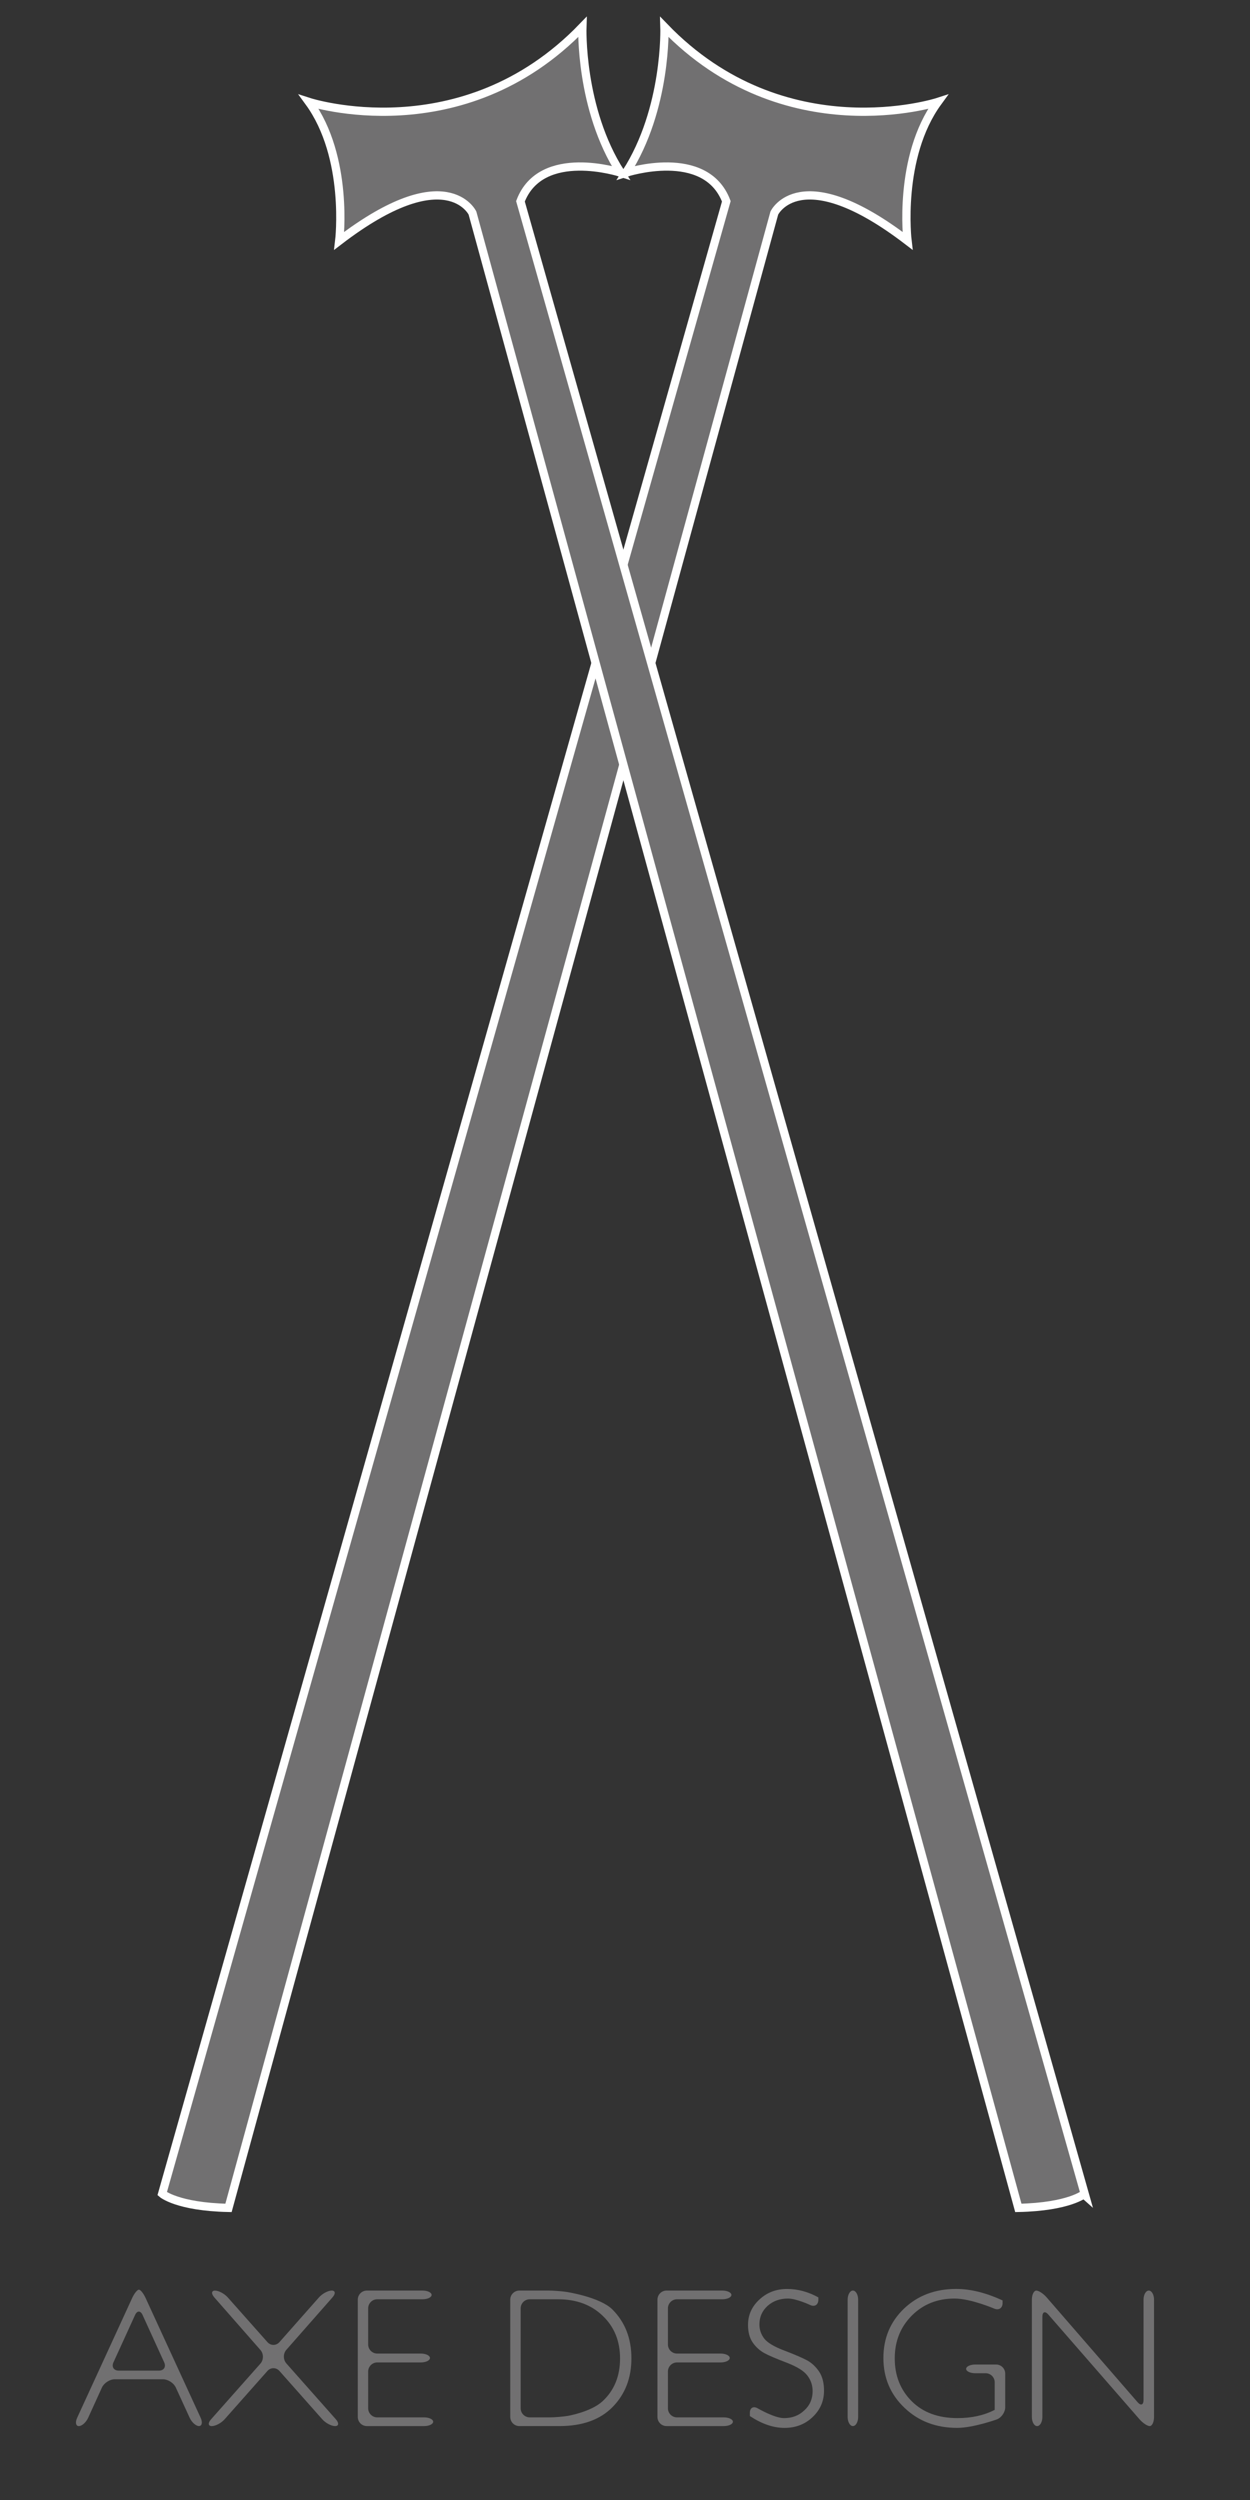 <?xml version="1.0" encoding="utf-8"?>
<!-- Generator: Adobe Illustrator 16.0.0, SVG Export Plug-In . SVG Version: 6.00 Build 0)  -->
<!DOCTYPE svg PUBLIC "-//W3C//DTD SVG 1.1//EN" "http://www.w3.org/Graphics/SVG/1.1/DTD/svg11.dtd">
<svg version="1.1" id="レイヤー_1" xmlns="http://www.w3.org/2000/svg" xmlns:xlink="http://www.w3.org/1999/xlink" x="0px"
	 y="0px" width="60px" height="120px" viewBox="0 0 60 120" enable-background="new 0 0 60 120" xml:space="preserve">
<rect x="0" y="0" width="60" height="120" fill="#333333" stroke="none"/>
<g>
	<g>
		<g>
			<g>
				<path fill="#717071" d="M6.667,109.904c0.076,0,0.22,0.178,0.32,0.396l2.645,5.755c0.1,0.218,0.063,0.396-0.082,0.396
					c-0.145,0-0.345-0.178-0.445-0.396L8.438,114.6c-0.1-0.218-0.378-0.396-0.618-0.396h-2.31c-0.24,0-0.517,0.179-0.617,0.397
					l-0.662,1.455c-0.1,0.218-0.3,0.397-0.446,0.397c-0.146,0-0.183-0.178-0.083-0.396l2.643-5.755
					C6.447,110.082,6.591,109.904,6.667,109.904z M7.626,113.79c0.24,0,0.354-0.179,0.255-0.397l-1.037-2.273
					c-0.099-0.218-0.262-0.218-0.361,0l-1.037,2.273c-0.099,0.218,0.016,0.397,0.255,0.397H7.626z"/>
			</g>
			<g>
				<path fill="#717071" d="M12.836,112.421c0.159,0.179,0.419,0.179,0.578,0l1.898-2.147c0.159-0.18,0.434-0.327,0.611-0.327
					c0.178,0,0.194,0.147,0.035,0.328l-2.213,2.516c-0.159,0.18-0.158,0.475,0.001,0.654l2.375,2.681
					c0.159,0.18,0.143,0.327-0.036,0.327c-0.179,0-0.456-0.147-0.615-0.326l-2.056-2.32c-0.159-0.179-0.419-0.179-0.578,0
					l-2.055,2.319c-0.159,0.18-0.436,0.327-0.614,0.327s-0.195-0.147-0.036-0.326l2.369-2.673c0.159-0.179,0.16-0.474,0.001-0.654
					l-2.212-2.523c-0.158-0.181-0.143-0.328,0.033-0.328s0.451,0.147,0.61,0.326L12.836,112.421z"/>
			</g>
			<g>
				<path fill="#717071" d="M20.282,109.947c0.24,0,0.436,0.094,0.436,0.209s-0.196,0.209-0.436,0.209h-2.174
					c-0.24,0-0.436,0.196-0.436,0.436v1.734c0,0.24,0.196,0.436,0.436,0.436h2.094c0.24,0,0.436,0.096,0.436,0.213
					c0,0.117-0.196,0.213-0.436,0.213h-2.094c-0.24,0-0.436,0.196-0.436,0.436v1.765c0,0.24,0.196,0.436,0.436,0.436h2.249
					c0.24,0,0.436,0.094,0.436,0.209s-0.196,0.209-0.436,0.209h-2.747c-0.24,0-0.436-0.196-0.436-0.436v-5.633
					c0-0.24,0.196-0.436,0.436-0.436H20.282z"/>
			</g>
			<g>
				<path fill="#717071" d="M24.492,110.383c0-0.24,0.196-0.436,0.436-0.436h1.396c0.24,0,0.63,0.029,0.867,0.065
					c0,0,1.598,0.241,2.206,0.844c0.607,0.612,0.911,1.387,0.911,2.348c0,0.939-0.301,1.719-0.902,2.331
					c-0.599,0.612-1.452,0.917-2.555,0.917h-1.923c-0.24,0-0.436-0.196-0.436-0.436V110.383z M25.428,110.365
					c-0.24,0-0.436,0.196-0.436,0.436v4.797c0,0.24,0.196,0.436,0.436,0.436h0.961c0.24,0,0.629-0.033,0.866-0.072
					c0,0,1.108-0.186,1.668-0.703c0.558-0.517,0.84-1.202,0.84-2.055c0-0.835-0.28-1.516-0.83-2.042
					c-0.553-0.534-1.267-0.797-2.147-0.797H25.428z"/>
			</g>
			<g>
				<path fill="#717071" d="M34.672,109.947c0.24,0,0.436,0.094,0.436,0.209s-0.196,0.209-0.436,0.209h-2.176
					c-0.24,0-0.436,0.196-0.436,0.436v1.734c0,0.24,0.196,0.436,0.436,0.436h2.096c0.24,0,0.436,0.096,0.436,0.213
					c0,0.117-0.196,0.213-0.436,0.213h-2.096c-0.24,0-0.436,0.196-0.436,0.436v1.765c0,0.24,0.196,0.436,0.436,0.436h2.247
					c0.24,0,0.436,0.094,0.436,0.209s-0.196,0.209-0.436,0.209h-2.749c-0.24,0-0.436-0.196-0.436-0.436v-5.633
					c0-0.24,0.196-0.436,0.436-0.436H34.672z"/>
			</g>
			<g>
				<path fill="#717071" d="M39.281,110.274v0.116c0,0.24-0.178,0.353-0.395,0.25c0,0-0.657-0.31-1.064-0.31
					c-0.385,0-0.713,0.116-0.98,0.354c-0.261,0.241-0.39,0.534-0.39,0.887c0,0.254,0.076,0.474,0.231,0.681
					c0.155,0.198,0.478,0.392,0.971,0.578c0.496,0.189,0.855,0.345,1.082,0.465c0.23,0.125,0.42,0.306,0.582,0.542
					c0.157,0.237,0.235,0.543,0.235,0.918c0,0.5-0.185,0.922-0.551,1.267c-0.362,0.345-0.814,0.517-1.342,0.517
					c-0.539,0-1.092-0.189-1.667-0.569v-0.154c0-0.24,0.169-0.337,0.376-0.216c0,0,0.804,0.47,1.263,0.47
					c0.388,0,0.715-0.121,0.978-0.375c0.267-0.241,0.396-0.556,0.396-0.917c0-0.276-0.08-0.525-0.248-0.745
					c-0.162-0.224-0.496-0.431-1-0.625c-0.496-0.189-0.864-0.345-1.075-0.461c-0.216-0.121-0.401-0.289-0.552-0.504
					c-0.153-0.224-0.226-0.504-0.226-0.849c0-0.478,0.185-0.887,0.554-1.223c0.364-0.336,0.803-0.5,1.316-0.5
					C38.286,109.869,38.788,110.003,39.281,110.274z"/>
			</g>
			<g>
				<path fill="#717071" d="M40.939,109.947c0.139,0,0.252,0.196,0.252,0.436v5.633c0,0.24-0.113,0.436-0.252,0.436
					s-0.252-0.196-0.252-0.436v-5.633C40.688,110.143,40.801,109.947,40.939,109.947z"/>
			</g>
			<g>
				<path fill="#717071" d="M48.124,110.42v0.128c0,0.24-0.181,0.359-0.401,0.265c0,0-1.13-0.483-1.902-0.483
					c-0.823,0-1.508,0.271-2.055,0.819c-0.547,0.551-0.818,1.232-0.818,2.055c0,0.823,0.269,1.508,0.81,2.051
					c0.541,0.543,1.275,0.814,2.202,0.814c0.674,0,1.267-0.129,1.786-0.396v-1.322c0-0.24-0.196-0.436-0.436-0.436h-0.5
					c-0.24,0-0.436-0.094-0.436-0.209s0.196-0.209,0.436-0.209h1.004c0.24,0,0.436,0.196,0.436,0.436v1.618
					c0,0.24-0.185,0.502-0.41,0.583c0,0-1.124,0.404-1.895,0.404c-1.013,0-1.855-0.319-2.527-0.961
					c-0.674-0.638-1.015-1.439-1.015-2.391s0.33-1.741,0.991-2.374c0.666-0.633,1.5-0.943,2.503-0.943
					C46.579,109.869,47.32,110.05,48.124,110.42z"/>
			</g>
			<g>
				<path fill="#717071" d="M55.142,109.947c0.139,0,0.252,0.196,0.252,0.436v5.633c0,0.24-0.093,0.436-0.207,0.436
					c-0.114,0-0.336-0.148-0.493-0.329l-4.374-5.024c-0.157-0.181-0.286-0.133-0.286,0.107v4.811c0,0.24-0.113,0.436-0.252,0.436
					c-0.139,0-0.252-0.196-0.252-0.436v-5.633c0-0.24,0.096-0.436,0.213-0.436s0.342,0.148,0.499,0.33l4.362,5.028
					c0.157,0.181,0.286,0.133,0.286-0.106v-4.815C54.89,110.143,55.003,109.947,55.142,109.947z"/>
			</g>
		</g>
	</g>
	<path fill="#717071" stroke="#FFFFFF" stroke-width="0.396" stroke-miterlimit="10" d="M10.968,105.979l26.199-95.752
		c0,0,1.241-2.611,6.394,1.332c0,0-0.482-4.009,1.457-6.665c0,0-7.353,2.387-13.125-3.598c0,0,0.133,3.917-1.842,6.993
		c0,0,3.813-1.245,4.812,1.374L7.785,105.298C7.785,105.298,8.508,105.927,10.968,105.979z"/>
	<path fill="#717071" stroke="#FFFFFF" stroke-width="0.396" stroke-miterlimit="10" d="M48.88,105.979L22.679,10.227
		c0,0-1.245-2.611-6.396,1.332c0,0,0.482-4.009-1.456-6.665c0,0,7.352,2.387,13.127-3.598c0,0-0.136,3.917,1.84,6.993
		c0,0-3.813-1.245-4.812,1.374l27.082,95.636C52.063,105.298,51.338,105.927,48.88,105.979z"/>
</g>
</svg>
